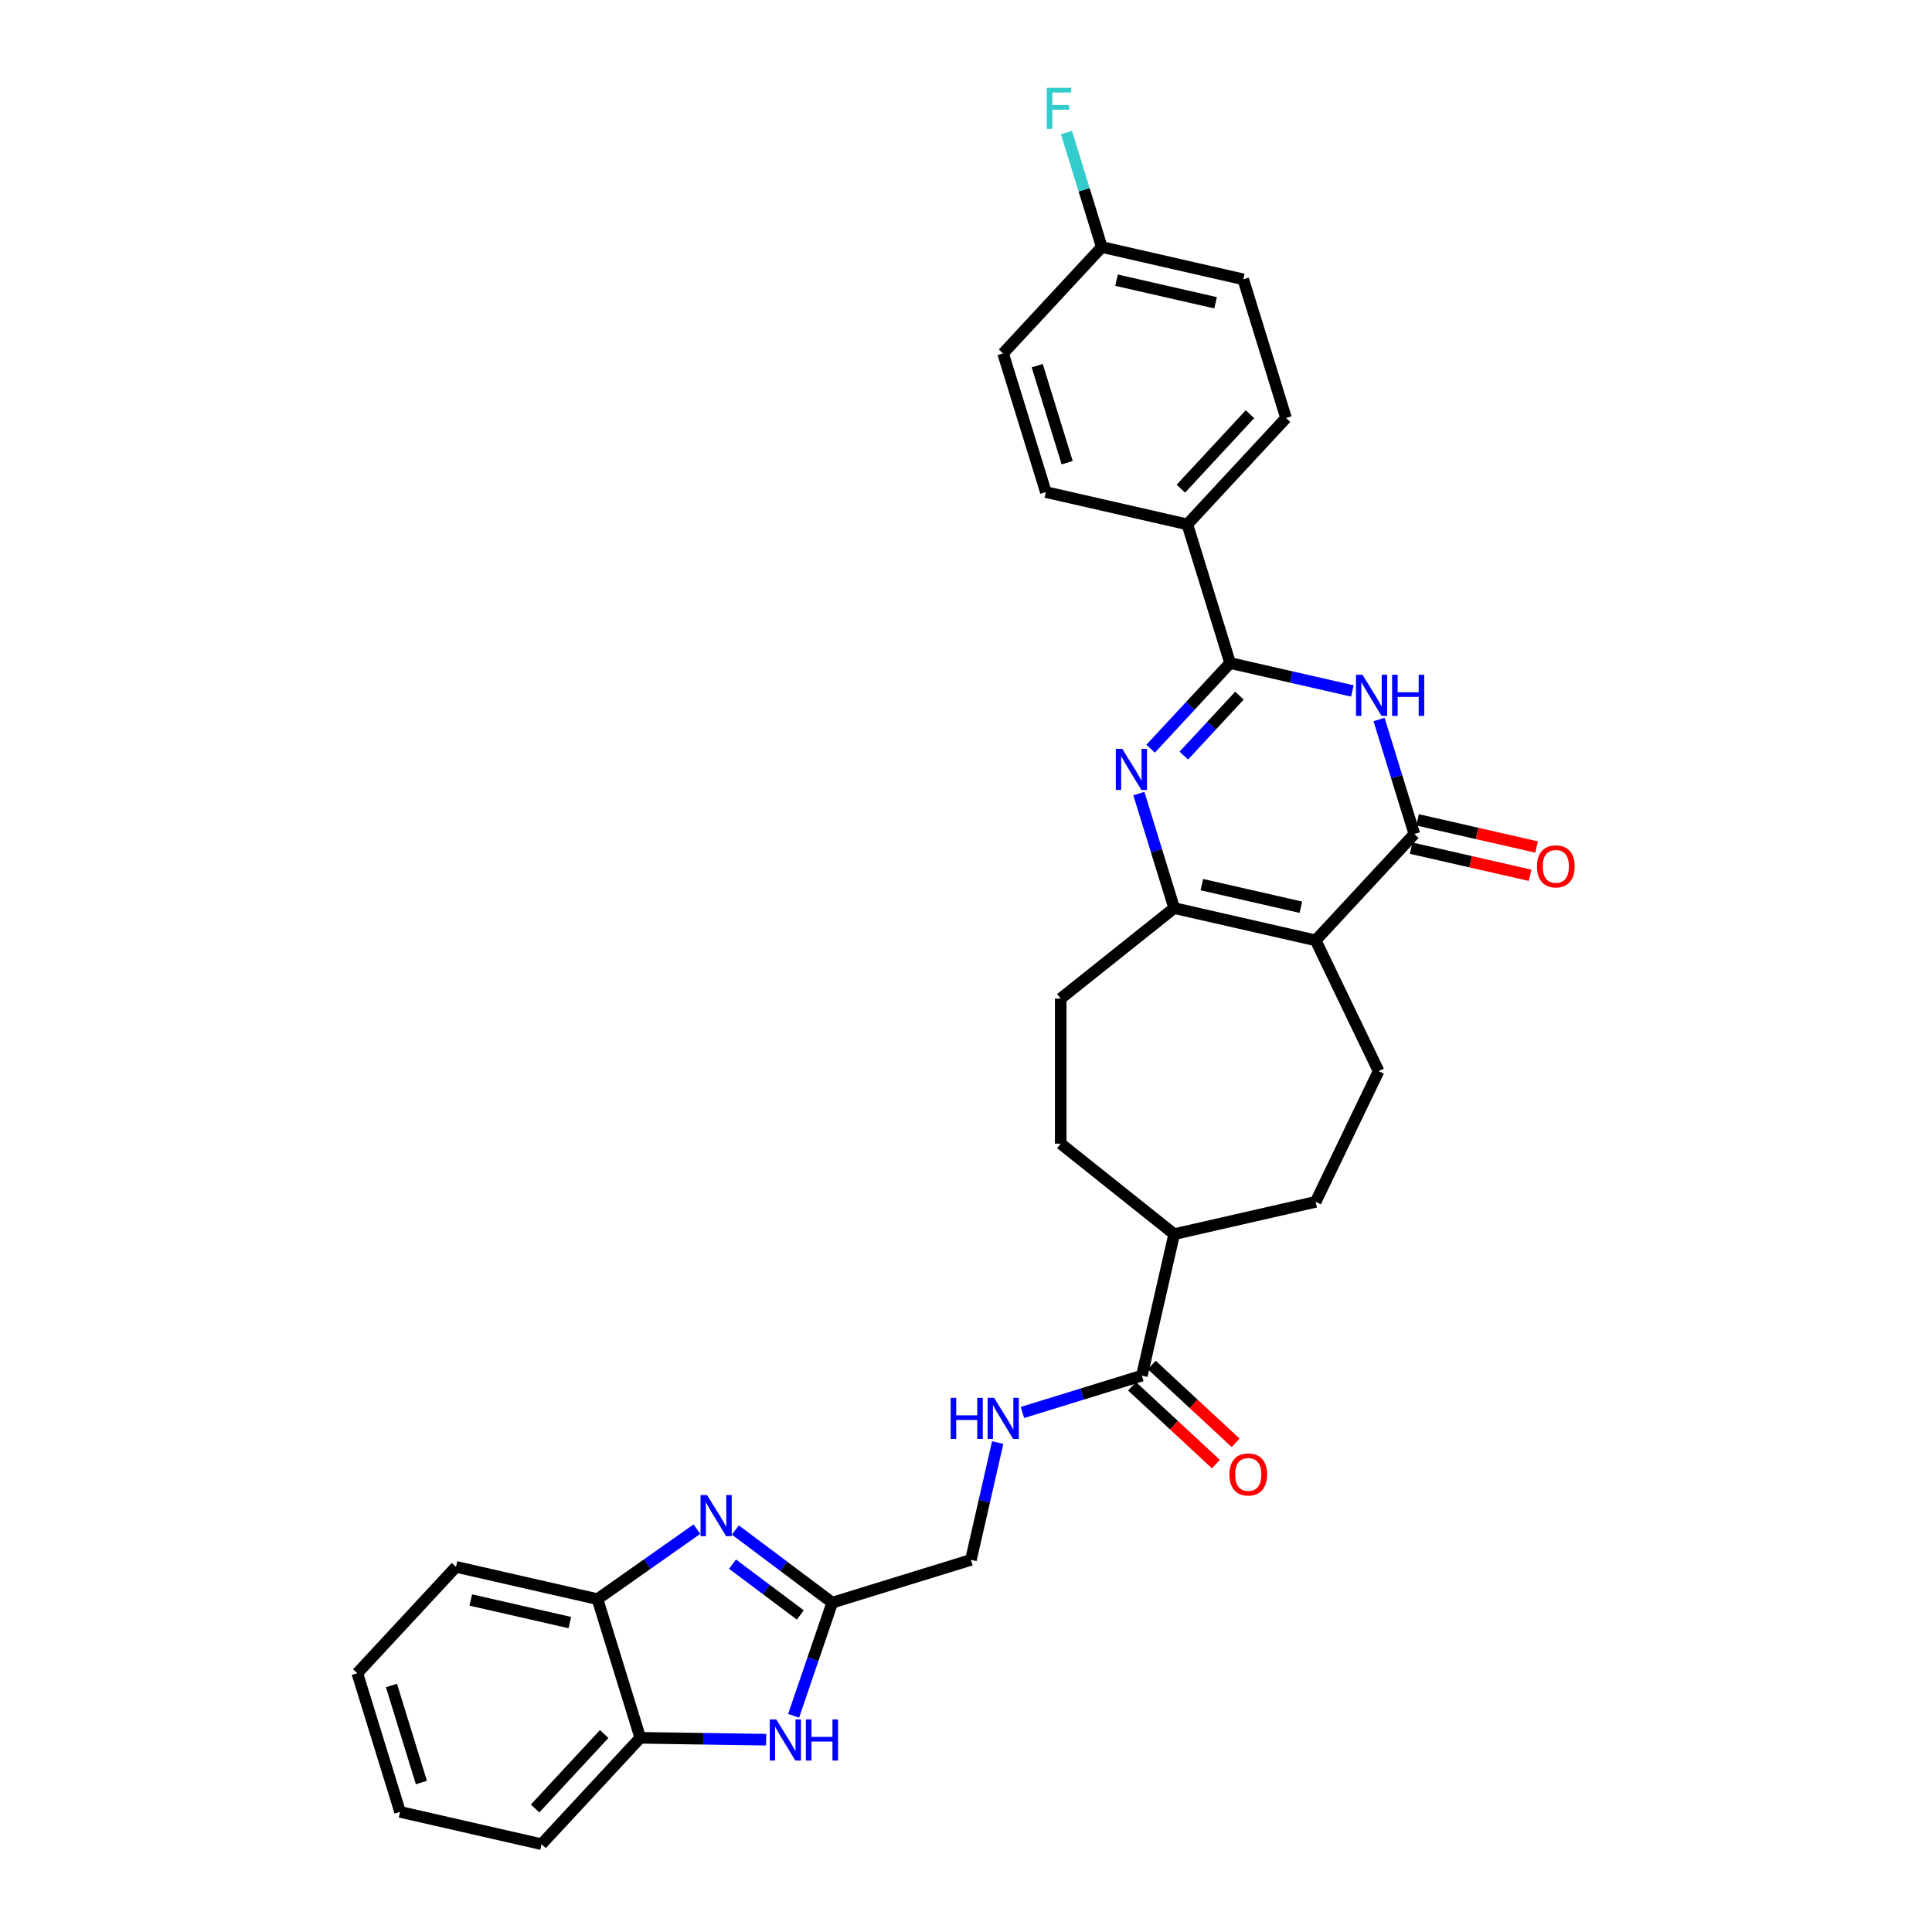 <?xml version='1.0' encoding='iso-8859-1'?>
<svg version='1.1' baseProfile='full'
              xmlns='http://www.w3.org/2000/svg'
                      xmlns:rdkit='http://www.rdkit.org/xml'
                      xmlns:xlink='http://www.w3.org/1999/xlink'
                  xml:space='preserve'
width='1000px' height='1000px' viewBox='0 0 1000 1000'>
<!-- END OF HEADER -->
<rect style='opacity:1.0;fill:#FFFFFF;stroke:none' width='1000' height='1000' x='0' y='0'> </rect>
<path class='bond-2' d='M 680.979,486.735 L 732.068,431.675' style='fill:none;fill-rule:evenodd;stroke:#000000;stroke-width:6px;stroke-linecap:butt;stroke-linejoin:miter;stroke-opacity:1' />
<path class='bond-4' d='M 680.979,486.735 L 607.751,470.021' style='fill:none;fill-rule:evenodd;stroke:#000000;stroke-width:6px;stroke-linecap:butt;stroke-linejoin:miter;stroke-opacity:1' />
<path class='bond-4' d='M 673.338,469.582 L 622.078,457.883' style='fill:none;fill-rule:evenodd;stroke:#000000;stroke-width:6px;stroke-linecap:butt;stroke-linejoin:miter;stroke-opacity:1' />
<path class='bond-10' d='M 680.979,486.735 L 713.569,554.408' style='fill:none;fill-rule:evenodd;stroke:#000000;stroke-width:6px;stroke-linecap:butt;stroke-linejoin:miter;stroke-opacity:1' />
<path class='bond-0' d='M 589.472,410.761 L 598.611,440.391' style='fill:none;fill-rule:evenodd;stroke:#0000FF;stroke-width:6px;stroke-linecap:butt;stroke-linejoin:miter;stroke-opacity:1' />
<path class='bond-0' d='M 598.611,440.391 L 607.751,470.021' style='fill:none;fill-rule:evenodd;stroke:#000000;stroke-width:6px;stroke-linecap:butt;stroke-linejoin:miter;stroke-opacity:1' />
<path class='bond-3' d='M 595.556,387.529 L 616.128,365.358' style='fill:none;fill-rule:evenodd;stroke:#0000FF;stroke-width:6px;stroke-linecap:butt;stroke-linejoin:miter;stroke-opacity:1' />
<path class='bond-3' d='M 616.128,365.358 L 636.7,343.187' style='fill:none;fill-rule:evenodd;stroke:#000000;stroke-width:6px;stroke-linecap:butt;stroke-linejoin:miter;stroke-opacity:1' />
<path class='bond-3' d='M 612.74,391.096 L 627.14,375.576' style='fill:none;fill-rule:evenodd;stroke:#0000FF;stroke-width:6px;stroke-linecap:butt;stroke-linejoin:miter;stroke-opacity:1' />
<path class='bond-3' d='M 627.14,375.576 L 641.541,360.056' style='fill:none;fill-rule:evenodd;stroke:#000000;stroke-width:6px;stroke-linecap:butt;stroke-linejoin:miter;stroke-opacity:1' />
<path class='bond-1' d='M 713.788,372.414 L 722.928,402.044' style='fill:none;fill-rule:evenodd;stroke:#0000FF;stroke-width:6px;stroke-linecap:butt;stroke-linejoin:miter;stroke-opacity:1' />
<path class='bond-1' d='M 722.928,402.044 L 732.068,431.675' style='fill:none;fill-rule:evenodd;stroke:#000000;stroke-width:6px;stroke-linecap:butt;stroke-linejoin:miter;stroke-opacity:1' />
<path class='bond-32' d='M 699.983,357.631 L 668.342,350.409' style='fill:none;fill-rule:evenodd;stroke:#0000FF;stroke-width:6px;stroke-linecap:butt;stroke-linejoin:miter;stroke-opacity:1' />
<path class='bond-32' d='M 668.342,350.409 L 636.7,343.187' style='fill:none;fill-rule:evenodd;stroke:#000000;stroke-width:6px;stroke-linecap:butt;stroke-linejoin:miter;stroke-opacity:1' />
<path class='bond-14' d='M 730.396,438.998 L 761.189,446.026' style='fill:none;fill-rule:evenodd;stroke:#000000;stroke-width:6px;stroke-linecap:butt;stroke-linejoin:miter;stroke-opacity:1' />
<path class='bond-14' d='M 761.189,446.026 L 791.982,453.054' style='fill:none;fill-rule:evenodd;stroke:#FF0000;stroke-width:6px;stroke-linecap:butt;stroke-linejoin:miter;stroke-opacity:1' />
<path class='bond-14' d='M 733.739,424.352 L 764.532,431.38' style='fill:none;fill-rule:evenodd;stroke:#000000;stroke-width:6px;stroke-linecap:butt;stroke-linejoin:miter;stroke-opacity:1' />
<path class='bond-14' d='M 764.532,431.38 L 795.325,438.408' style='fill:none;fill-rule:evenodd;stroke:#FF0000;stroke-width:6px;stroke-linecap:butt;stroke-linejoin:miter;stroke-opacity:1' />
<path class='bond-12' d='M 636.7,343.187 L 614.561,271.413' style='fill:none;fill-rule:evenodd;stroke:#000000;stroke-width:6px;stroke-linecap:butt;stroke-linejoin:miter;stroke-opacity:1' />
<path class='bond-15' d='M 607.751,470.021 L 549.027,516.852' style='fill:none;fill-rule:evenodd;stroke:#000000;stroke-width:6px;stroke-linecap:butt;stroke-linejoin:miter;stroke-opacity:1' />
<path class='bond-5' d='M 380.621,791.931 L 405.698,810.73' style='fill:none;fill-rule:evenodd;stroke:#0000FF;stroke-width:6px;stroke-linecap:butt;stroke-linejoin:miter;stroke-opacity:1' />
<path class='bond-5' d='M 405.698,810.73 L 430.775,829.529' style='fill:none;fill-rule:evenodd;stroke:#000000;stroke-width:6px;stroke-linecap:butt;stroke-linejoin:miter;stroke-opacity:1' />
<path class='bond-5' d='M 379.134,809.59 L 396.687,822.75' style='fill:none;fill-rule:evenodd;stroke:#0000FF;stroke-width:6px;stroke-linecap:butt;stroke-linejoin:miter;stroke-opacity:1' />
<path class='bond-5' d='M 396.687,822.75 L 414.241,835.909' style='fill:none;fill-rule:evenodd;stroke:#000000;stroke-width:6px;stroke-linecap:butt;stroke-linejoin:miter;stroke-opacity:1' />
<path class='bond-9' d='M 360.732,791.476 L 334.994,809.594' style='fill:none;fill-rule:evenodd;stroke:#0000FF;stroke-width:6px;stroke-linecap:butt;stroke-linejoin:miter;stroke-opacity:1' />
<path class='bond-9' d='M 334.994,809.594 L 309.257,827.711' style='fill:none;fill-rule:evenodd;stroke:#000000;stroke-width:6px;stroke-linecap:butt;stroke-linejoin:miter;stroke-opacity:1' />
<path class='bond-6' d='M 430.775,829.529 L 502.549,807.39' style='fill:none;fill-rule:evenodd;stroke:#000000;stroke-width:6px;stroke-linecap:butt;stroke-linejoin:miter;stroke-opacity:1' />
<path class='bond-7' d='M 430.775,829.529 L 420.774,858.812' style='fill:none;fill-rule:evenodd;stroke:#000000;stroke-width:6px;stroke-linecap:butt;stroke-linejoin:miter;stroke-opacity:1' />
<path class='bond-7' d='M 420.774,858.812 L 410.772,888.095' style='fill:none;fill-rule:evenodd;stroke:#0000FF;stroke-width:6px;stroke-linecap:butt;stroke-linejoin:miter;stroke-opacity:1' />
<path class='bond-11' d='M 396.554,900.46 L 363.975,899.973' style='fill:none;fill-rule:evenodd;stroke:#0000FF;stroke-width:6px;stroke-linecap:butt;stroke-linejoin:miter;stroke-opacity:1' />
<path class='bond-11' d='M 363.975,899.973 L 331.396,899.485' style='fill:none;fill-rule:evenodd;stroke:#000000;stroke-width:6px;stroke-linecap:butt;stroke-linejoin:miter;stroke-opacity:1' />
<path class='bond-8' d='M 591.037,712.022 L 607.751,638.794' style='fill:none;fill-rule:evenodd;stroke:#000000;stroke-width:6px;stroke-linecap:butt;stroke-linejoin:miter;stroke-opacity:1' />
<path class='bond-13' d='M 591.037,712.022 L 560.123,721.558' style='fill:none;fill-rule:evenodd;stroke:#000000;stroke-width:6px;stroke-linecap:butt;stroke-linejoin:miter;stroke-opacity:1' />
<path class='bond-13' d='M 560.123,721.558 L 529.208,731.094' style='fill:none;fill-rule:evenodd;stroke:#0000FF;stroke-width:6px;stroke-linecap:butt;stroke-linejoin:miter;stroke-opacity:1' />
<path class='bond-17' d='M 585.928,717.528 L 607.638,737.671' style='fill:none;fill-rule:evenodd;stroke:#000000;stroke-width:6px;stroke-linecap:butt;stroke-linejoin:miter;stroke-opacity:1' />
<path class='bond-17' d='M 607.638,737.671 L 629.347,757.814' style='fill:none;fill-rule:evenodd;stroke:#FF0000;stroke-width:6px;stroke-linecap:butt;stroke-linejoin:miter;stroke-opacity:1' />
<path class='bond-17' d='M 596.146,706.516 L 617.855,726.659' style='fill:none;fill-rule:evenodd;stroke:#000000;stroke-width:6px;stroke-linecap:butt;stroke-linejoin:miter;stroke-opacity:1' />
<path class='bond-17' d='M 617.855,726.659 L 639.564,746.802' style='fill:none;fill-rule:evenodd;stroke:#FF0000;stroke-width:6px;stroke-linecap:butt;stroke-linejoin:miter;stroke-opacity:1' />
<path class='bond-27' d='M 309.257,827.711 L 236.029,810.997' style='fill:none;fill-rule:evenodd;stroke:#000000;stroke-width:6px;stroke-linecap:butt;stroke-linejoin:miter;stroke-opacity:1' />
<path class='bond-27' d='M 294.93,839.849 L 243.67,828.15' style='fill:none;fill-rule:evenodd;stroke:#000000;stroke-width:6px;stroke-linecap:butt;stroke-linejoin:miter;stroke-opacity:1' />
<path class='bond-34' d='M 309.257,827.711 L 331.396,899.485' style='fill:none;fill-rule:evenodd;stroke:#000000;stroke-width:6px;stroke-linecap:butt;stroke-linejoin:miter;stroke-opacity:1' />
<path class='bond-18' d='M 713.569,554.408 L 680.979,622.081' style='fill:none;fill-rule:evenodd;stroke:#000000;stroke-width:6px;stroke-linecap:butt;stroke-linejoin:miter;stroke-opacity:1' />
<path class='bond-28' d='M 331.396,899.485 L 280.307,954.545' style='fill:none;fill-rule:evenodd;stroke:#000000;stroke-width:6px;stroke-linecap:butt;stroke-linejoin:miter;stroke-opacity:1' />
<path class='bond-28' d='M 312.721,897.526 L 276.959,936.069' style='fill:none;fill-rule:evenodd;stroke:#000000;stroke-width:6px;stroke-linecap:butt;stroke-linejoin:miter;stroke-opacity:1' />
<path class='bond-21' d='M 614.561,271.413 L 665.649,216.352' style='fill:none;fill-rule:evenodd;stroke:#000000;stroke-width:6px;stroke-linecap:butt;stroke-linejoin:miter;stroke-opacity:1' />
<path class='bond-21' d='M 611.212,252.936 L 646.974,214.394' style='fill:none;fill-rule:evenodd;stroke:#000000;stroke-width:6px;stroke-linecap:butt;stroke-linejoin:miter;stroke-opacity:1' />
<path class='bond-22' d='M 614.561,271.413 L 541.333,254.699' style='fill:none;fill-rule:evenodd;stroke:#000000;stroke-width:6px;stroke-linecap:butt;stroke-linejoin:miter;stroke-opacity:1' />
<path class='bond-19' d='M 516.407,746.675 L 509.478,777.032' style='fill:none;fill-rule:evenodd;stroke:#0000FF;stroke-width:6px;stroke-linecap:butt;stroke-linejoin:miter;stroke-opacity:1' />
<path class='bond-19' d='M 509.478,777.032 L 502.549,807.39' style='fill:none;fill-rule:evenodd;stroke:#000000;stroke-width:6px;stroke-linecap:butt;stroke-linejoin:miter;stroke-opacity:1' />
<path class='bond-20' d='M 549.027,516.852 L 549.027,591.963' style='fill:none;fill-rule:evenodd;stroke:#000000;stroke-width:6px;stroke-linecap:butt;stroke-linejoin:miter;stroke-opacity:1' />
<path class='bond-16' d='M 607.751,638.794 L 680.979,622.081' style='fill:none;fill-rule:evenodd;stroke:#000000;stroke-width:6px;stroke-linecap:butt;stroke-linejoin:miter;stroke-opacity:1' />
<path class='bond-31' d='M 607.751,638.794 L 549.027,591.963' style='fill:none;fill-rule:evenodd;stroke:#000000;stroke-width:6px;stroke-linecap:butt;stroke-linejoin:miter;stroke-opacity:1' />
<path class='bond-25' d='M 665.649,216.352 L 643.51,144.578' style='fill:none;fill-rule:evenodd;stroke:#000000;stroke-width:6px;stroke-linecap:butt;stroke-linejoin:miter;stroke-opacity:1' />
<path class='bond-24' d='M 541.333,254.699 L 519.194,182.925' style='fill:none;fill-rule:evenodd;stroke:#000000;stroke-width:6px;stroke-linecap:butt;stroke-linejoin:miter;stroke-opacity:1' />
<path class='bond-24' d='M 552.367,239.505 L 536.869,189.263' style='fill:none;fill-rule:evenodd;stroke:#000000;stroke-width:6px;stroke-linecap:butt;stroke-linejoin:miter;stroke-opacity:1' />
<path class='bond-23' d='M 570.282,127.864 L 519.194,182.925' style='fill:none;fill-rule:evenodd;stroke:#000000;stroke-width:6px;stroke-linecap:butt;stroke-linejoin:miter;stroke-opacity:1' />
<path class='bond-26' d='M 570.282,127.864 L 561.142,98.234' style='fill:none;fill-rule:evenodd;stroke:#000000;stroke-width:6px;stroke-linecap:butt;stroke-linejoin:miter;stroke-opacity:1' />
<path class='bond-26' d='M 561.142,98.234 L 552.003,68.604' style='fill:none;fill-rule:evenodd;stroke:#33CCCC;stroke-width:6px;stroke-linecap:butt;stroke-linejoin:miter;stroke-opacity:1' />
<path class='bond-33' d='M 570.282,127.864 L 643.51,144.578' style='fill:none;fill-rule:evenodd;stroke:#000000;stroke-width:6px;stroke-linecap:butt;stroke-linejoin:miter;stroke-opacity:1' />
<path class='bond-33' d='M 577.924,145.017 L 629.183,156.717' style='fill:none;fill-rule:evenodd;stroke:#000000;stroke-width:6px;stroke-linecap:butt;stroke-linejoin:miter;stroke-opacity:1' />
<path class='bond-30' d='M 236.029,810.997 L 184.94,866.058' style='fill:none;fill-rule:evenodd;stroke:#000000;stroke-width:6px;stroke-linecap:butt;stroke-linejoin:miter;stroke-opacity:1' />
<path class='bond-29' d='M 280.307,954.545 L 207.079,937.832' style='fill:none;fill-rule:evenodd;stroke:#000000;stroke-width:6px;stroke-linecap:butt;stroke-linejoin:miter;stroke-opacity:1' />
<path class='bond-35' d='M 207.079,937.832 L 184.94,866.058' style='fill:none;fill-rule:evenodd;stroke:#000000;stroke-width:6px;stroke-linecap:butt;stroke-linejoin:miter;stroke-opacity:1' />
<path class='bond-35' d='M 218.113,922.638 L 202.616,872.396' style='fill:none;fill-rule:evenodd;stroke:#000000;stroke-width:6px;stroke-linecap:butt;stroke-linejoin:miter;stroke-opacity:1' />
<path  class='atom-1' d='M 580.91 387.611
L 587.88 398.878
Q 588.571 399.99, 589.683 402.003
Q 590.794 404.016, 590.854 404.136
L 590.854 387.611
L 593.679 387.611
L 593.679 408.883
L 590.764 408.883
L 583.283 396.565
Q 582.412 395.123, 581.481 393.47
Q 580.579 391.818, 580.309 391.307
L 580.309 408.883
L 577.545 408.883
L 577.545 387.611
L 580.91 387.611
' fill='#0000FF'/>
<path  class='atom-2' d='M 705.226 349.265
L 712.197 360.532
Q 712.888 361.643, 713.999 363.656
Q 715.111 365.669, 715.171 365.789
L 715.171 349.265
L 717.995 349.265
L 717.995 370.536
L 715.081 370.536
L 707.6 358.218
Q 706.728 356.776, 705.797 355.124
Q 704.896 353.471, 704.625 352.96
L 704.625 370.536
L 701.861 370.536
L 701.861 349.265
L 705.226 349.265
' fill='#0000FF'/>
<path  class='atom-2' d='M 720.549 349.265
L 723.433 349.265
L 723.433 358.308
L 734.309 358.308
L 734.309 349.265
L 737.194 349.265
L 737.194 370.536
L 734.309 370.536
L 734.309 360.712
L 723.433 360.712
L 723.433 370.536
L 720.549 370.536
L 720.549 349.265
' fill='#0000FF'/>
<path  class='atom-6' d='M 365.974 773.84
L 372.945 785.107
Q 373.636 786.218, 374.747 788.231
Q 375.859 790.244, 375.919 790.364
L 375.919 773.84
L 378.743 773.84
L 378.743 795.111
L 375.829 795.111
L 368.348 782.793
Q 367.477 781.351, 366.545 779.699
Q 365.644 778.046, 365.373 777.535
L 365.373 795.111
L 362.609 795.111
L 362.609 773.84
L 365.974 773.84
' fill='#0000FF'/>
<path  class='atom-8' d='M 401.797 889.973
L 408.767 901.24
Q 409.458 902.351, 410.57 904.364
Q 411.681 906.377, 411.741 906.497
L 411.741 889.973
L 414.566 889.973
L 414.566 911.244
L 411.651 911.244
L 404.17 898.926
Q 403.299 897.484, 402.368 895.832
Q 401.466 894.179, 401.196 893.668
L 401.196 911.244
L 398.432 911.244
L 398.432 889.973
L 401.797 889.973
' fill='#0000FF'/>
<path  class='atom-8' d='M 417.119 889.973
L 420.004 889.973
L 420.004 899.016
L 430.88 899.016
L 430.88 889.973
L 433.764 889.973
L 433.764 911.244
L 430.88 911.244
L 430.88 901.42
L 420.004 901.42
L 420.004 911.244
L 417.119 911.244
L 417.119 889.973
' fill='#0000FF'/>
<path  class='atom-14' d='M 492.058 723.526
L 494.942 723.526
L 494.942 732.569
L 505.818 732.569
L 505.818 723.526
L 508.703 723.526
L 508.703 744.797
L 505.818 744.797
L 505.818 734.973
L 494.942 734.973
L 494.942 744.797
L 492.058 744.797
L 492.058 723.526
' fill='#0000FF'/>
<path  class='atom-14' d='M 514.561 723.526
L 521.532 734.793
Q 522.223 735.904, 523.334 737.917
Q 524.446 739.93, 524.506 740.05
L 524.506 723.526
L 527.33 723.526
L 527.33 744.797
L 524.416 744.797
L 516.935 732.479
Q 516.063 731.037, 515.132 729.385
Q 514.231 727.732, 513.96 727.221
L 513.96 744.797
L 511.196 744.797
L 511.196 723.526
L 514.561 723.526
' fill='#0000FF'/>
<path  class='atom-15' d='M 795.531 448.449
Q 795.531 443.341, 798.055 440.487
Q 800.578 437.633, 805.295 437.633
Q 810.012 437.633, 812.536 440.487
Q 815.06 443.341, 815.06 448.449
Q 815.06 453.616, 812.506 456.561
Q 809.952 459.475, 805.295 459.475
Q 800.609 459.475, 798.055 456.561
Q 795.531 453.646, 795.531 448.449
M 805.295 457.071
Q 808.54 457.071, 810.283 454.908
Q 812.055 452.715, 812.055 448.449
Q 812.055 444.272, 810.283 442.169
Q 808.54 440.036, 805.295 440.036
Q 802.051 440.036, 800.278 442.139
Q 798.535 444.242, 798.535 448.449
Q 798.535 452.745, 800.278 454.908
Q 802.051 457.071, 805.295 457.071
' fill='#FF0000'/>
<path  class='atom-18' d='M 636.333 763.171
Q 636.333 758.063, 638.857 755.209
Q 641.381 752.355, 646.098 752.355
Q 650.815 752.355, 653.338 755.209
Q 655.862 758.063, 655.862 763.171
Q 655.862 768.339, 653.308 771.283
Q 650.755 774.197, 646.098 774.197
Q 641.411 774.197, 638.857 771.283
Q 636.333 768.369, 636.333 763.171
M 646.098 771.794
Q 649.342 771.794, 651.085 769.631
Q 652.858 767.437, 652.858 763.171
Q 652.858 758.995, 651.085 756.892
Q 649.342 754.759, 646.098 754.759
Q 642.853 754.759, 641.08 756.862
Q 639.338 758.965, 639.338 763.171
Q 639.338 767.467, 641.08 769.631
Q 642.853 771.794, 646.098 771.794
' fill='#FF0000'/>
<path  class='atom-27' d='M 541.818 45.455
L 554.467 45.455
L 554.467 47.888
L 544.673 47.888
L 544.673 54.348
L 553.385 54.348
L 553.385 56.811
L 544.673 56.811
L 544.673 66.726
L 541.818 66.726
L 541.818 45.455
' fill='#33CCCC'/>
</svg>
